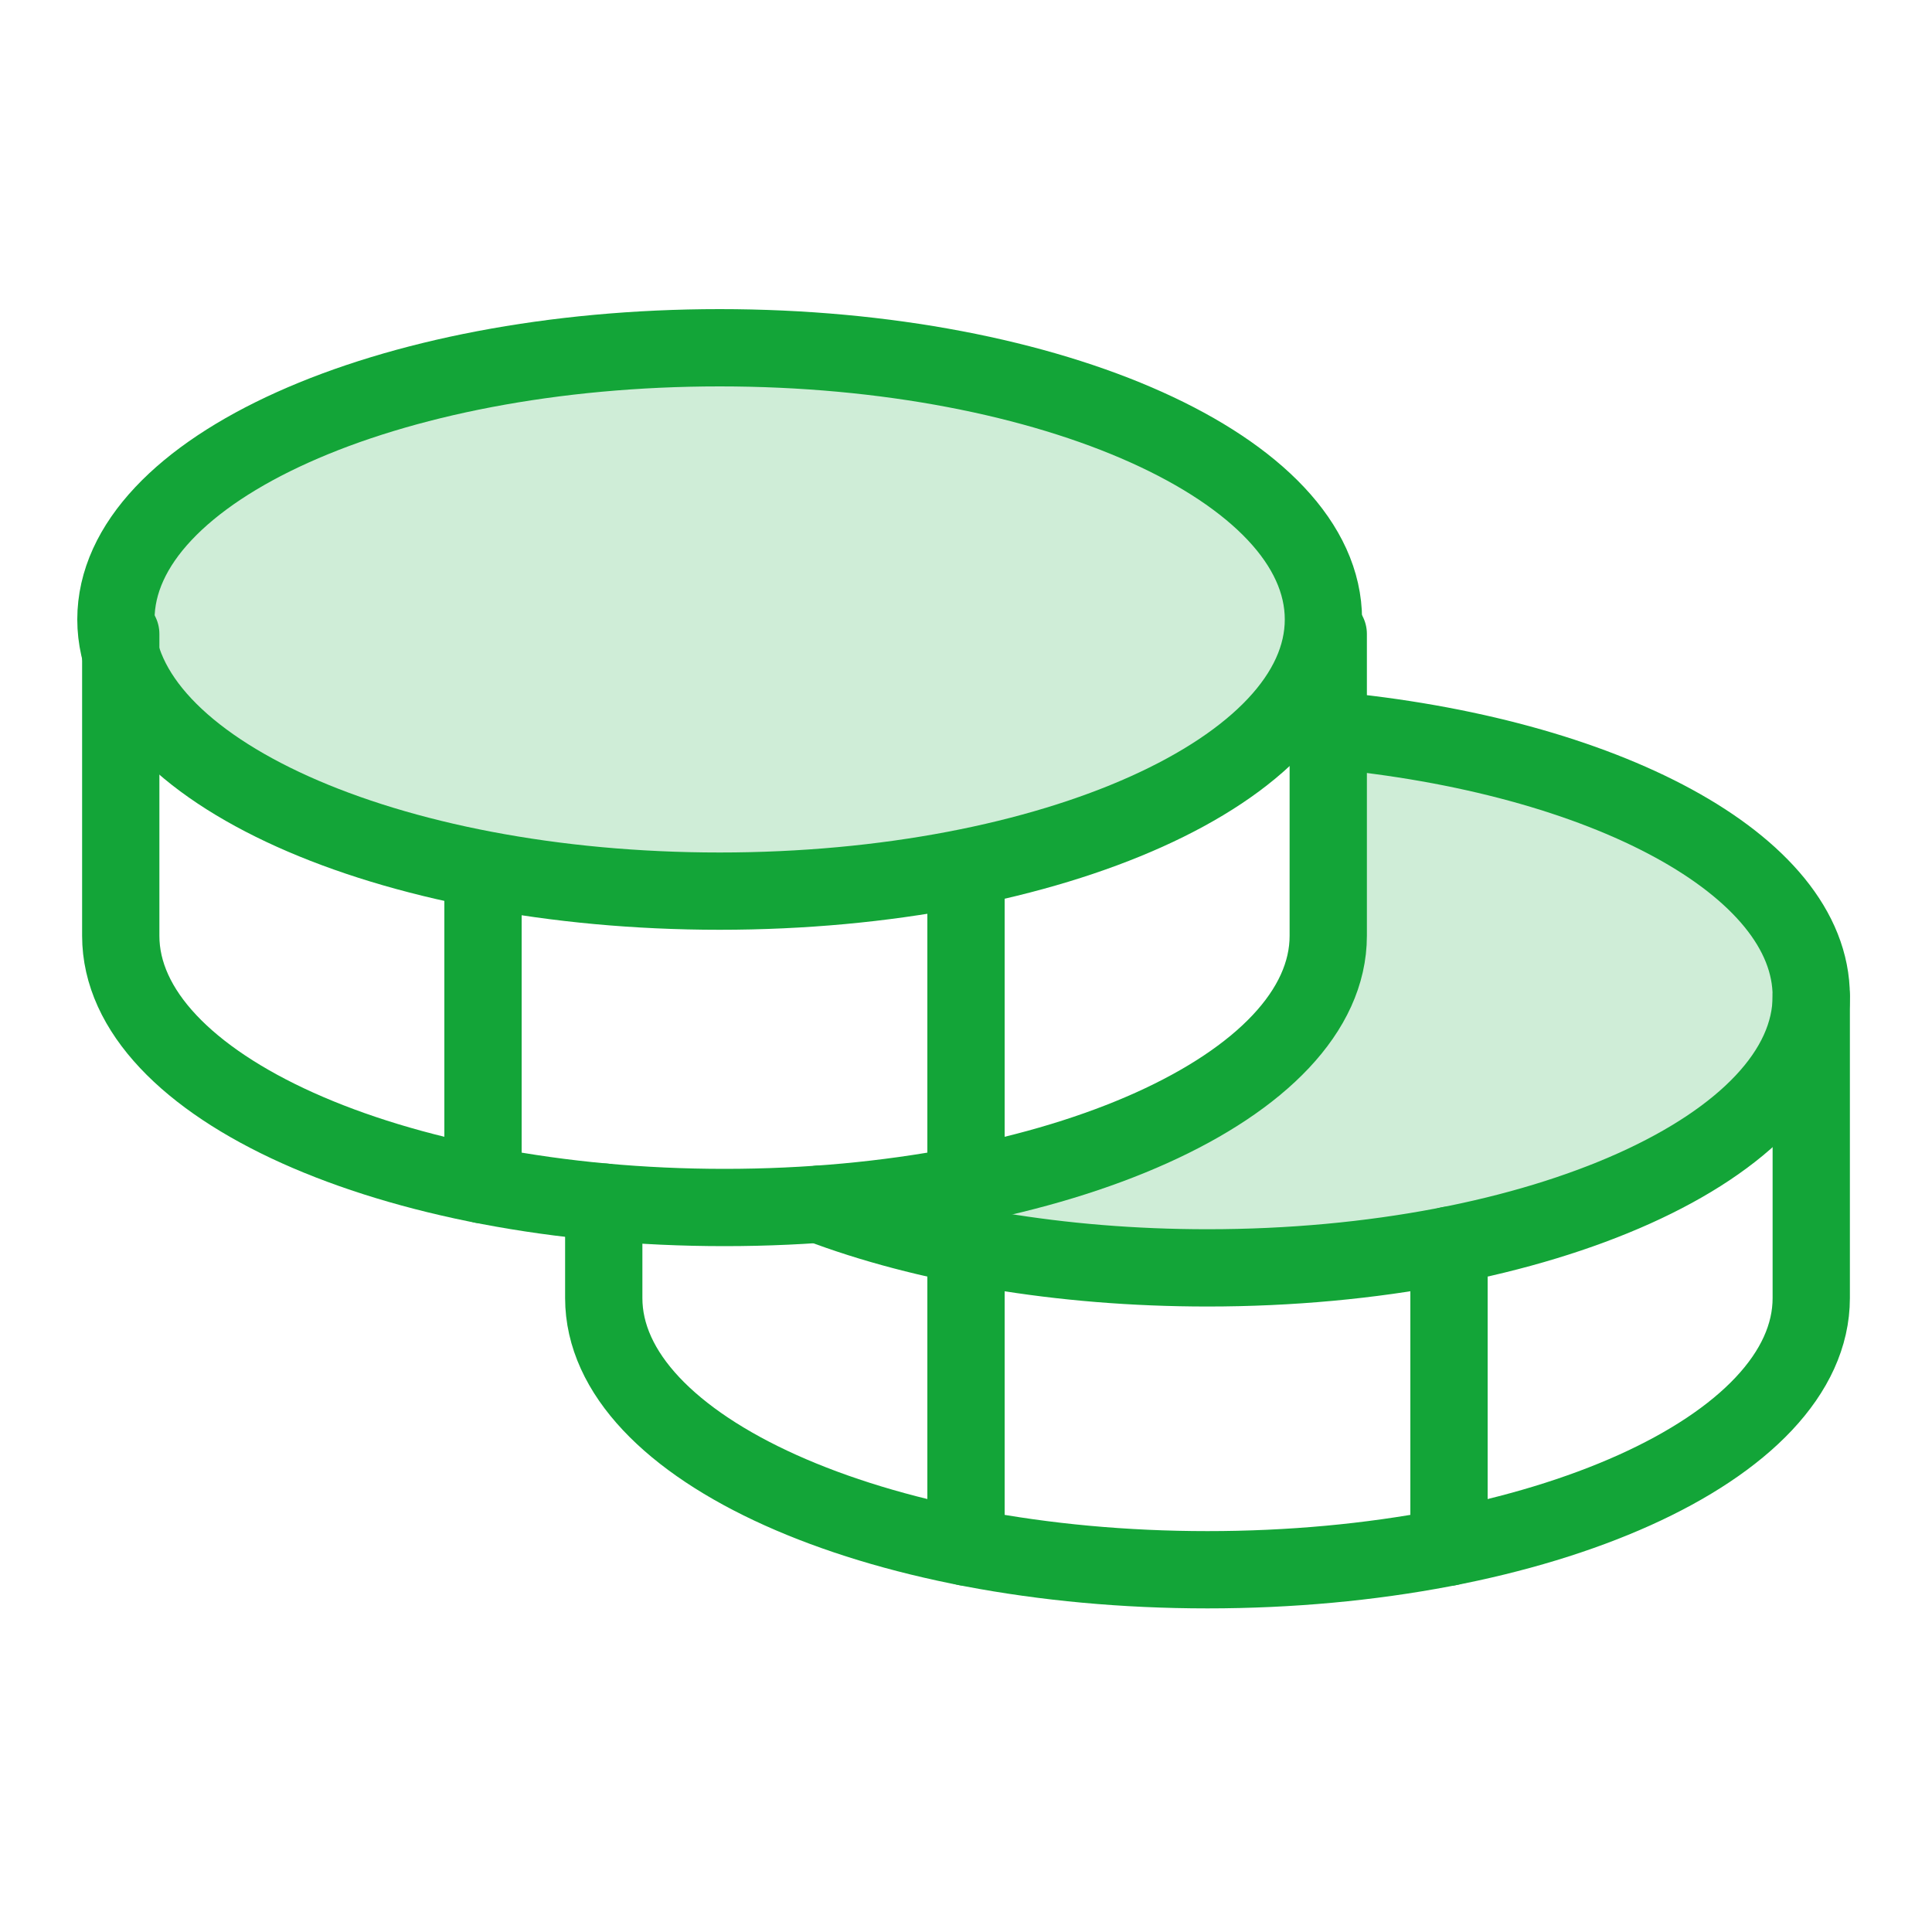 <svg width="60" height="60" viewBox="0 0 60 60" fill="none" xmlns="http://www.w3.org/2000/svg">
<g clip-path="url(#clip0_360_7604)">
<path opacity="0.2" d="M41.25 22.669V29.062C41.25 33.281 34.397 36.761 25.437 37.397C28.697 38.632 32.906 39.375 37.5 39.375C47.855 39.375 56.25 35.597 56.25 30.937C56.25 26.854 49.809 23.451 41.25 22.669Z" fill="#13A538"/>
<path opacity="0.2" d="M22.5 28.125C32.855 28.125 41.25 24.347 41.25 19.688C41.25 15.028 32.855 11.25 22.5 11.25C12.145 11.25 3.75 15.028 3.75 19.688C3.75 24.347 12.145 28.125 22.5 28.125Z" fill="#13A538"/>
<path d="M22.35 27.675C32.705 27.675 41.1 23.897 41.1 19.237C41.1 14.577 32.705 10.8 22.35 10.8C11.995 10.8 3.6 14.577 3.6 19.237C3.6 23.897 11.995 27.675 22.35 27.675Z" stroke="#13A538" stroke-width="2.4" stroke-linecap="round" stroke-linejoin="round"/>
<path d="M3.75 19.688V29.062C3.75 33.722 12.145 37.5 22.5 37.5C32.855 37.5 41.25 33.722 41.25 29.062V19.688" stroke="#13A538" stroke-width="2.4" stroke-linecap="round" stroke-linejoin="round"/>
<path d="M15 27.422V36.797" stroke="#13A538" stroke-width="2.4" stroke-linecap="round" stroke-linejoin="round"/>
<path d="M41.25 22.669C49.809 23.451 56.25 26.854 56.25 30.937C56.25 35.597 47.855 39.375 37.5 39.375C32.906 39.375 28.697 38.632 25.437 37.397" stroke="#13A538" stroke-width="2.4" stroke-linecap="round" stroke-linejoin="round"/>
<path d="M18.75 37.331V40.312C18.75 44.972 27.145 48.75 37.5 48.75C47.855 48.75 56.25 44.972 56.25 40.312V30.938" stroke="#13A538" stroke-width="2.4" stroke-linecap="round" stroke-linejoin="round"/>
<path d="M45 38.672V48.047" stroke="#13A538" stroke-width="2.4" stroke-linecap="round" stroke-linejoin="round"/>
<path d="M30 27.422V48.047" stroke="#13A538" stroke-width="2.4" stroke-linecap="round" stroke-linejoin="round"/>
</g>
<defs>
<clipPath id="clip0_360_7604">
<rect width="60" height="60" fill="white"/>
</clipPath>
</defs>
</svg>

